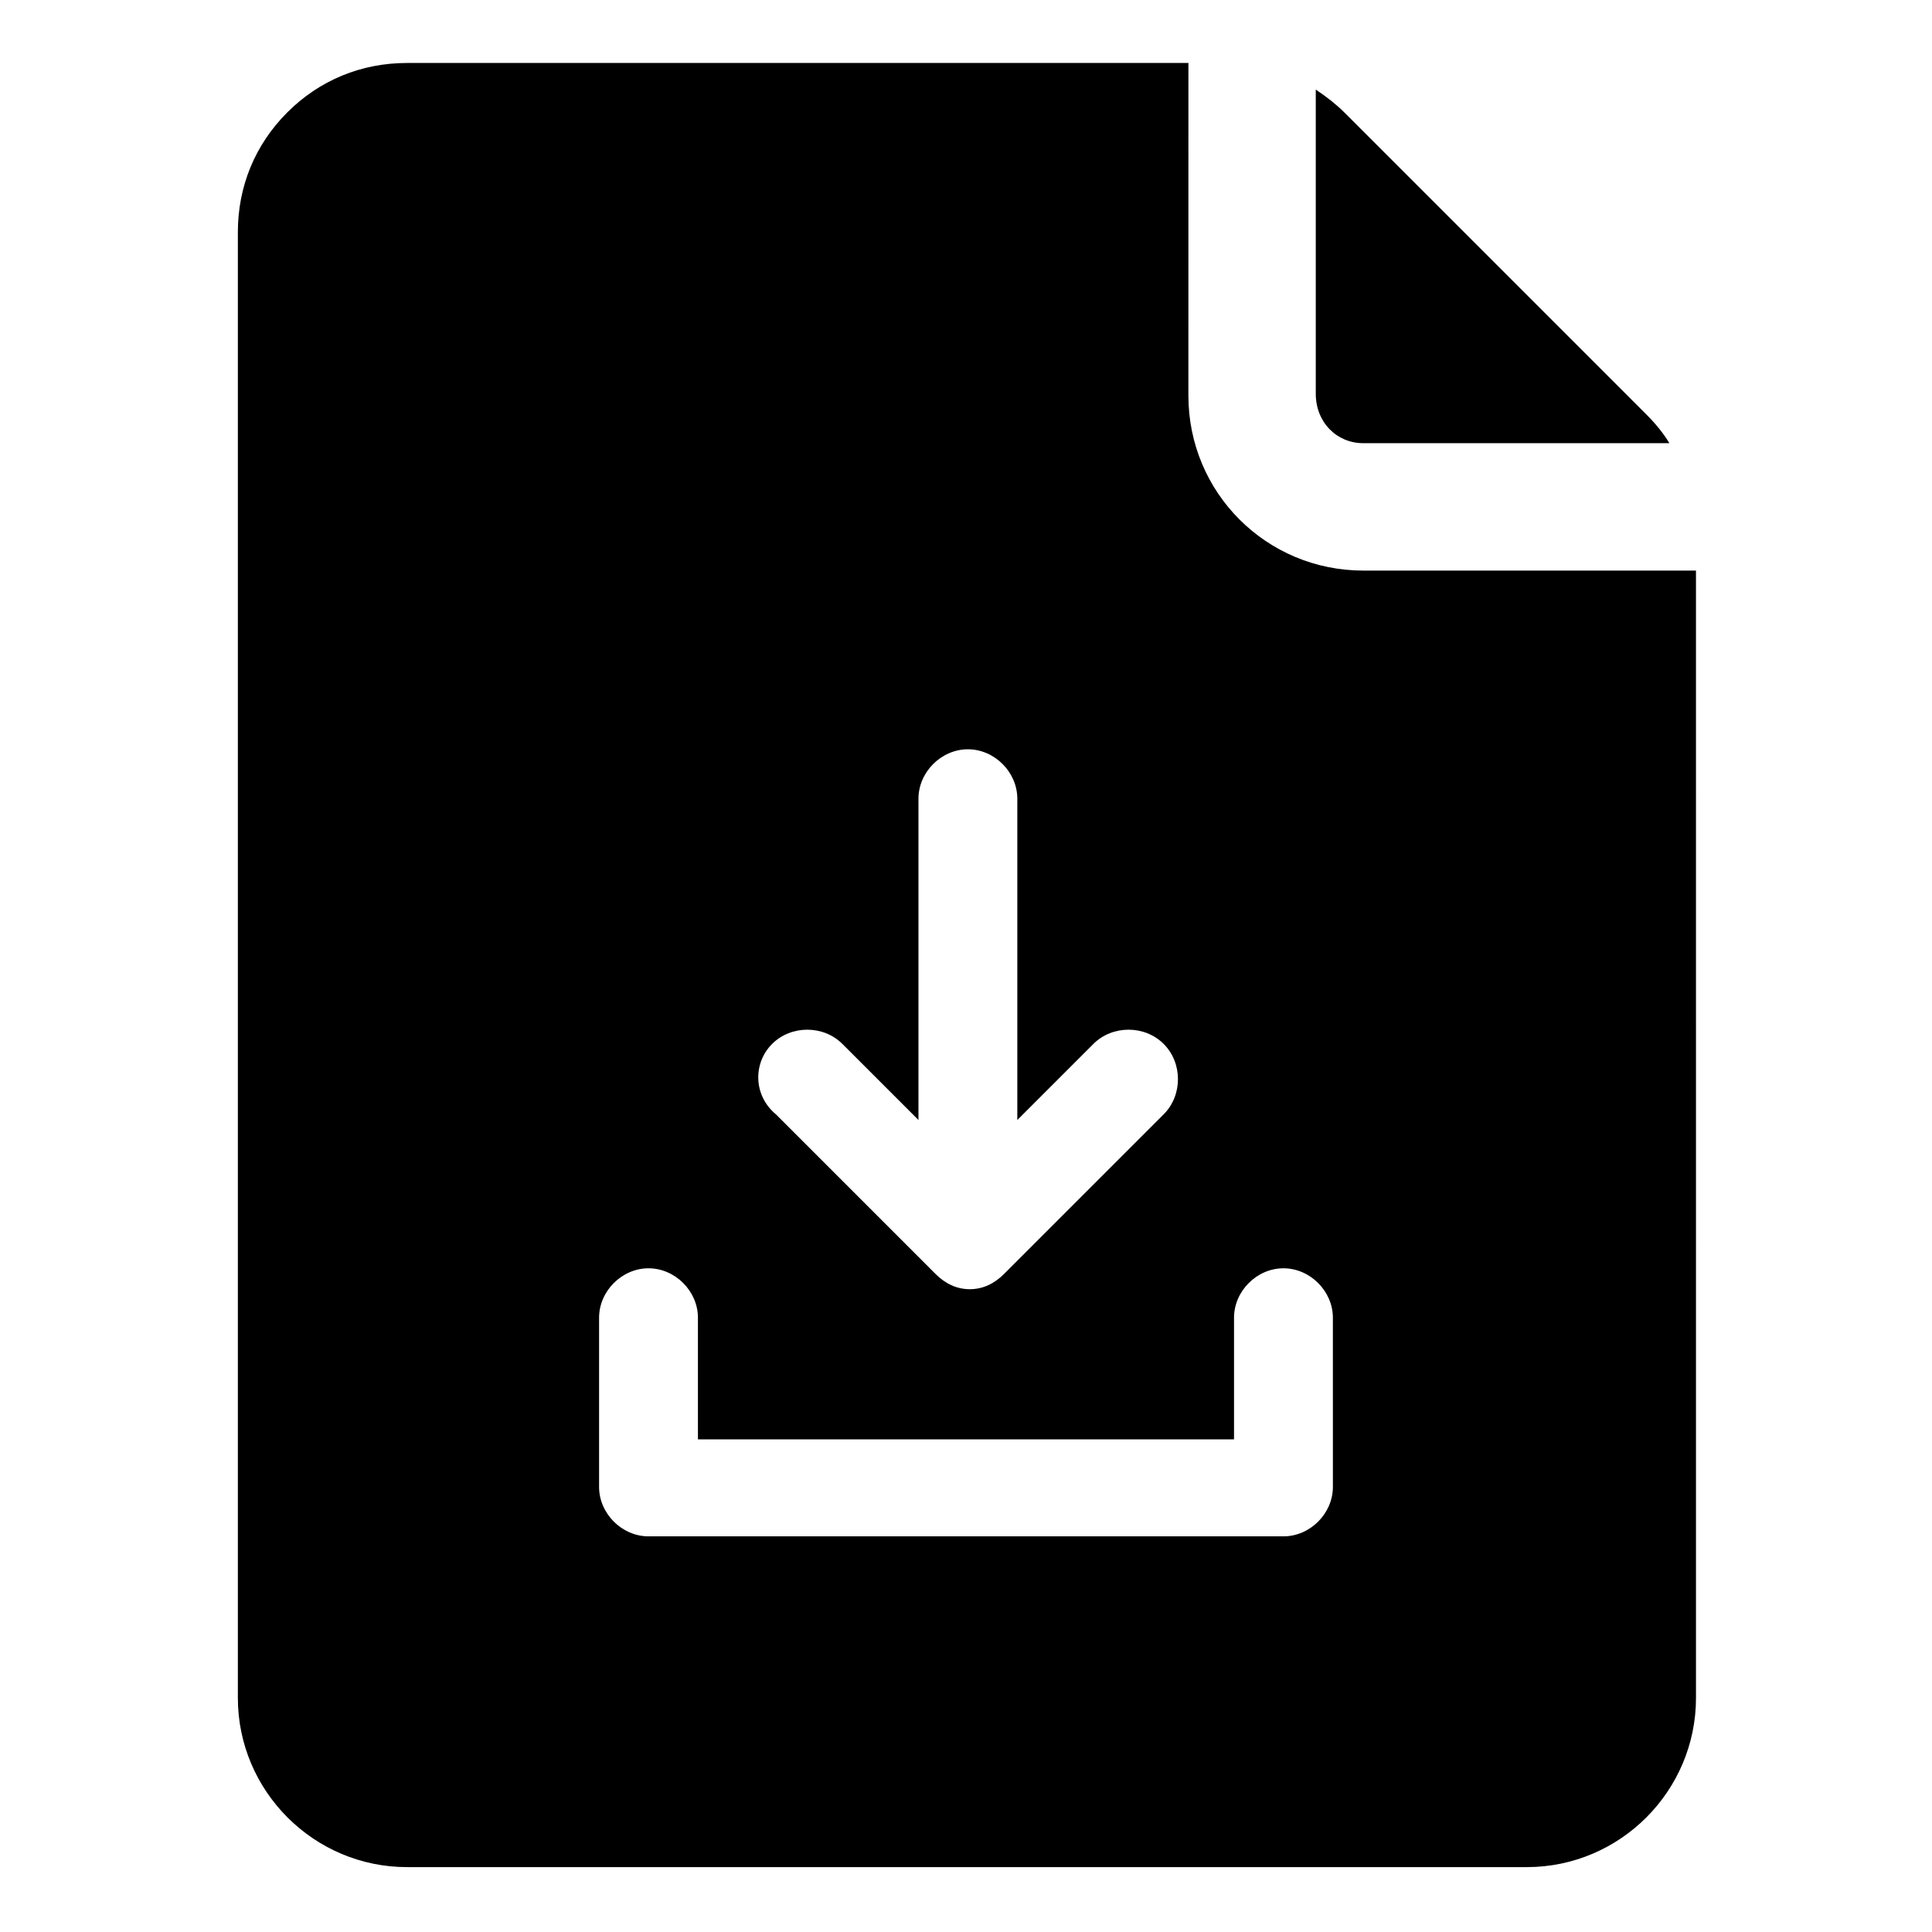 <?xml version="1.0" encoding="UTF-8"?>
<!-- Uploaded to: ICON Repo, www.iconrepo.com, Generator: ICON Repo Mixer Tools -->
<svg fill="#000000" width="800px" height="800px" version="1.1" viewBox="144 144 512 512" xmlns="http://www.w3.org/2000/svg">
 <g>
  <path d="m505.29 261.45h81.113c-1.512-2.519-3.527-5.039-6.047-7.559l-80.102-80.102c-2.016-2.016-4.535-4.031-7.559-6.047v80.609c0 7.559 5.543 13.098 12.594 13.098z"/>
  <path d="m505.29 295.21c-25.695 0-46.352-20.656-46.352-46.352l0.004-88.168h-207.07c-12.09 0-23.176 4.535-31.738 13.098-8.566 8.566-13.098 19.648-13.098 31.738v388.44c0 24.688 20.152 44.84 44.84 44.84h296.74c24.688 0 44.84-20.152 44.84-44.84l-0.004-298.75zm-156.68 125.45c5.039-5.039 13.602-5.039 18.641 0l20.152 20.152v-85.145c0-7.055 6.047-13.098 13.098-13.098 7.055 0 13.098 6.047 13.098 13.098v85.145l20.152-20.152c5.039-5.039 13.602-5.039 18.641 0s5.039 13.602 0 18.641l-42.32 42.32c-2.519 2.519-5.543 4.031-9.07 4.031s-6.551-1.512-9.07-4.031l-42.32-42.32c-6.039-5.039-6.039-13.605-1-18.641zm148.62 117.39c0 7.055-6.047 13.098-13.098 13.098h-168.27c-7.055 0-13.098-6.047-13.098-13.098v-44.84c0-7.055 6.047-13.098 13.098-13.098 7.055 0 13.098 6.047 13.098 13.098v32.242h142.07v-32.242c0-7.055 6.047-13.098 13.098-13.098 7.055 0 13.098 6.047 13.098 13.098z"/>
 </g>
</svg>